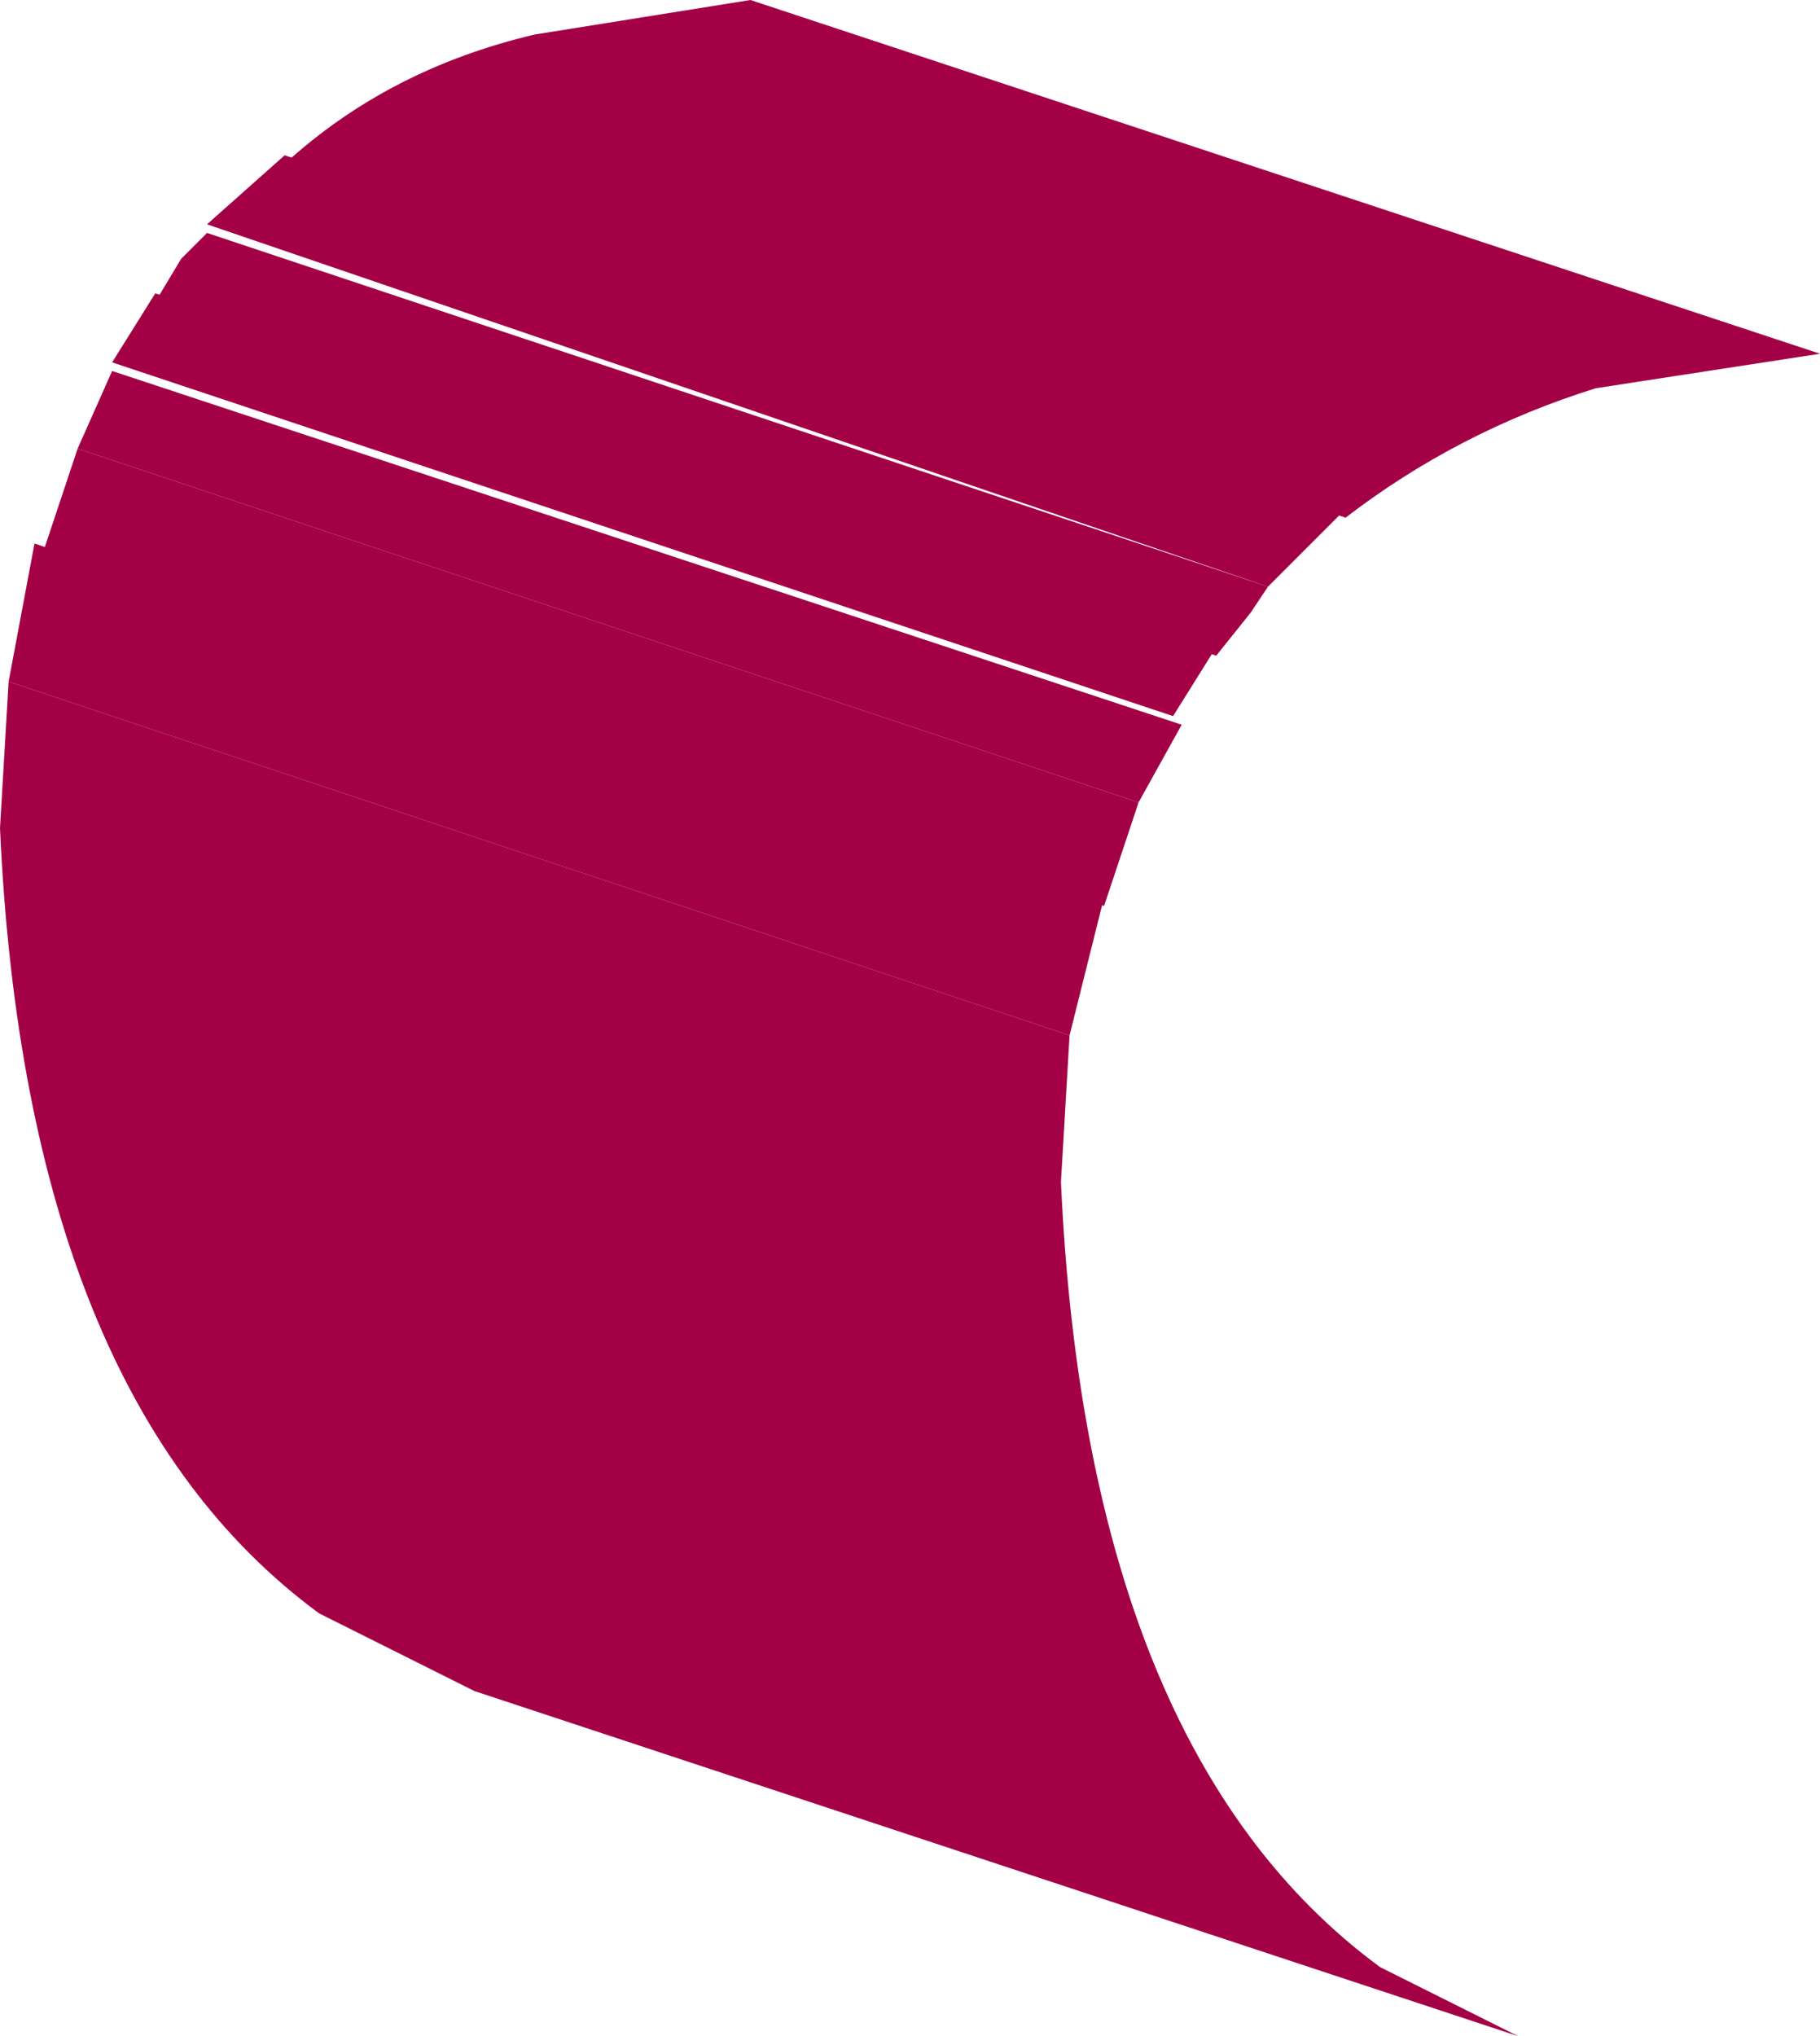 <?xml version="1.0" encoding="UTF-8" standalone="no"?>
<svg xmlns:xlink="http://www.w3.org/1999/xlink" height="11.8px" width="10.55px" xmlns="http://www.w3.org/2000/svg">
  <g transform="matrix(1.0, 0.0, 0.0, 1.0, -82.45, -45.4)">
    <path d="M88.6 52.25 Q88.75 55.55 90.45 56.8 L91.25 57.2 85.2 55.2 84.3 54.75 Q82.6 53.5 82.45 50.2 L82.5 49.35 88.65 51.4 88.6 52.25" fill="#a30046" fill-rule="evenodd" stroke="none"/>
    <path d="M88.65 51.4 L82.5 49.35 82.65 48.55 88.85 50.6 88.65 51.4" fill="#a30046" fill-rule="evenodd" stroke="none"/>
    <path d="M88.85 50.65 L82.7 48.6 82.9 48.0 89.05 50.05 88.85 50.65" fill="#a30046" fill-rule="evenodd" stroke="none"/>
    <path d="M89.05 50.05 L82.9 48.0 83.1 47.55 89.3 49.6 89.05 50.05" fill="#a30046" fill-rule="evenodd" stroke="none"/>
    <path d="M89.25 49.55 L83.1 47.5 83.35 47.1 89.5 49.15 89.25 49.55" fill="#a30046" fill-rule="evenodd" stroke="none"/>
    <path d="M89.5 49.2 L83.35 47.15 83.5 46.9 83.65 46.75 89.8 48.8 89.7 48.95 89.5 49.2" fill="#a30046" fill-rule="evenodd" stroke="none"/>
    <path d="M89.8 48.8 L83.65 46.7 84.1 46.3 90.25 48.35 89.8 48.8" fill="#a30046" fill-rule="evenodd" stroke="none"/>
    <path d="M90.25 48.4 L84.1 46.35 Q84.7 45.8 85.55 45.6 L86.8 45.4 93.0 47.45 91.7 47.65 Q90.9 47.9 90.25 48.4" fill="#a30046" fill-rule="evenodd" stroke="none"/>
  </g>
</svg>
